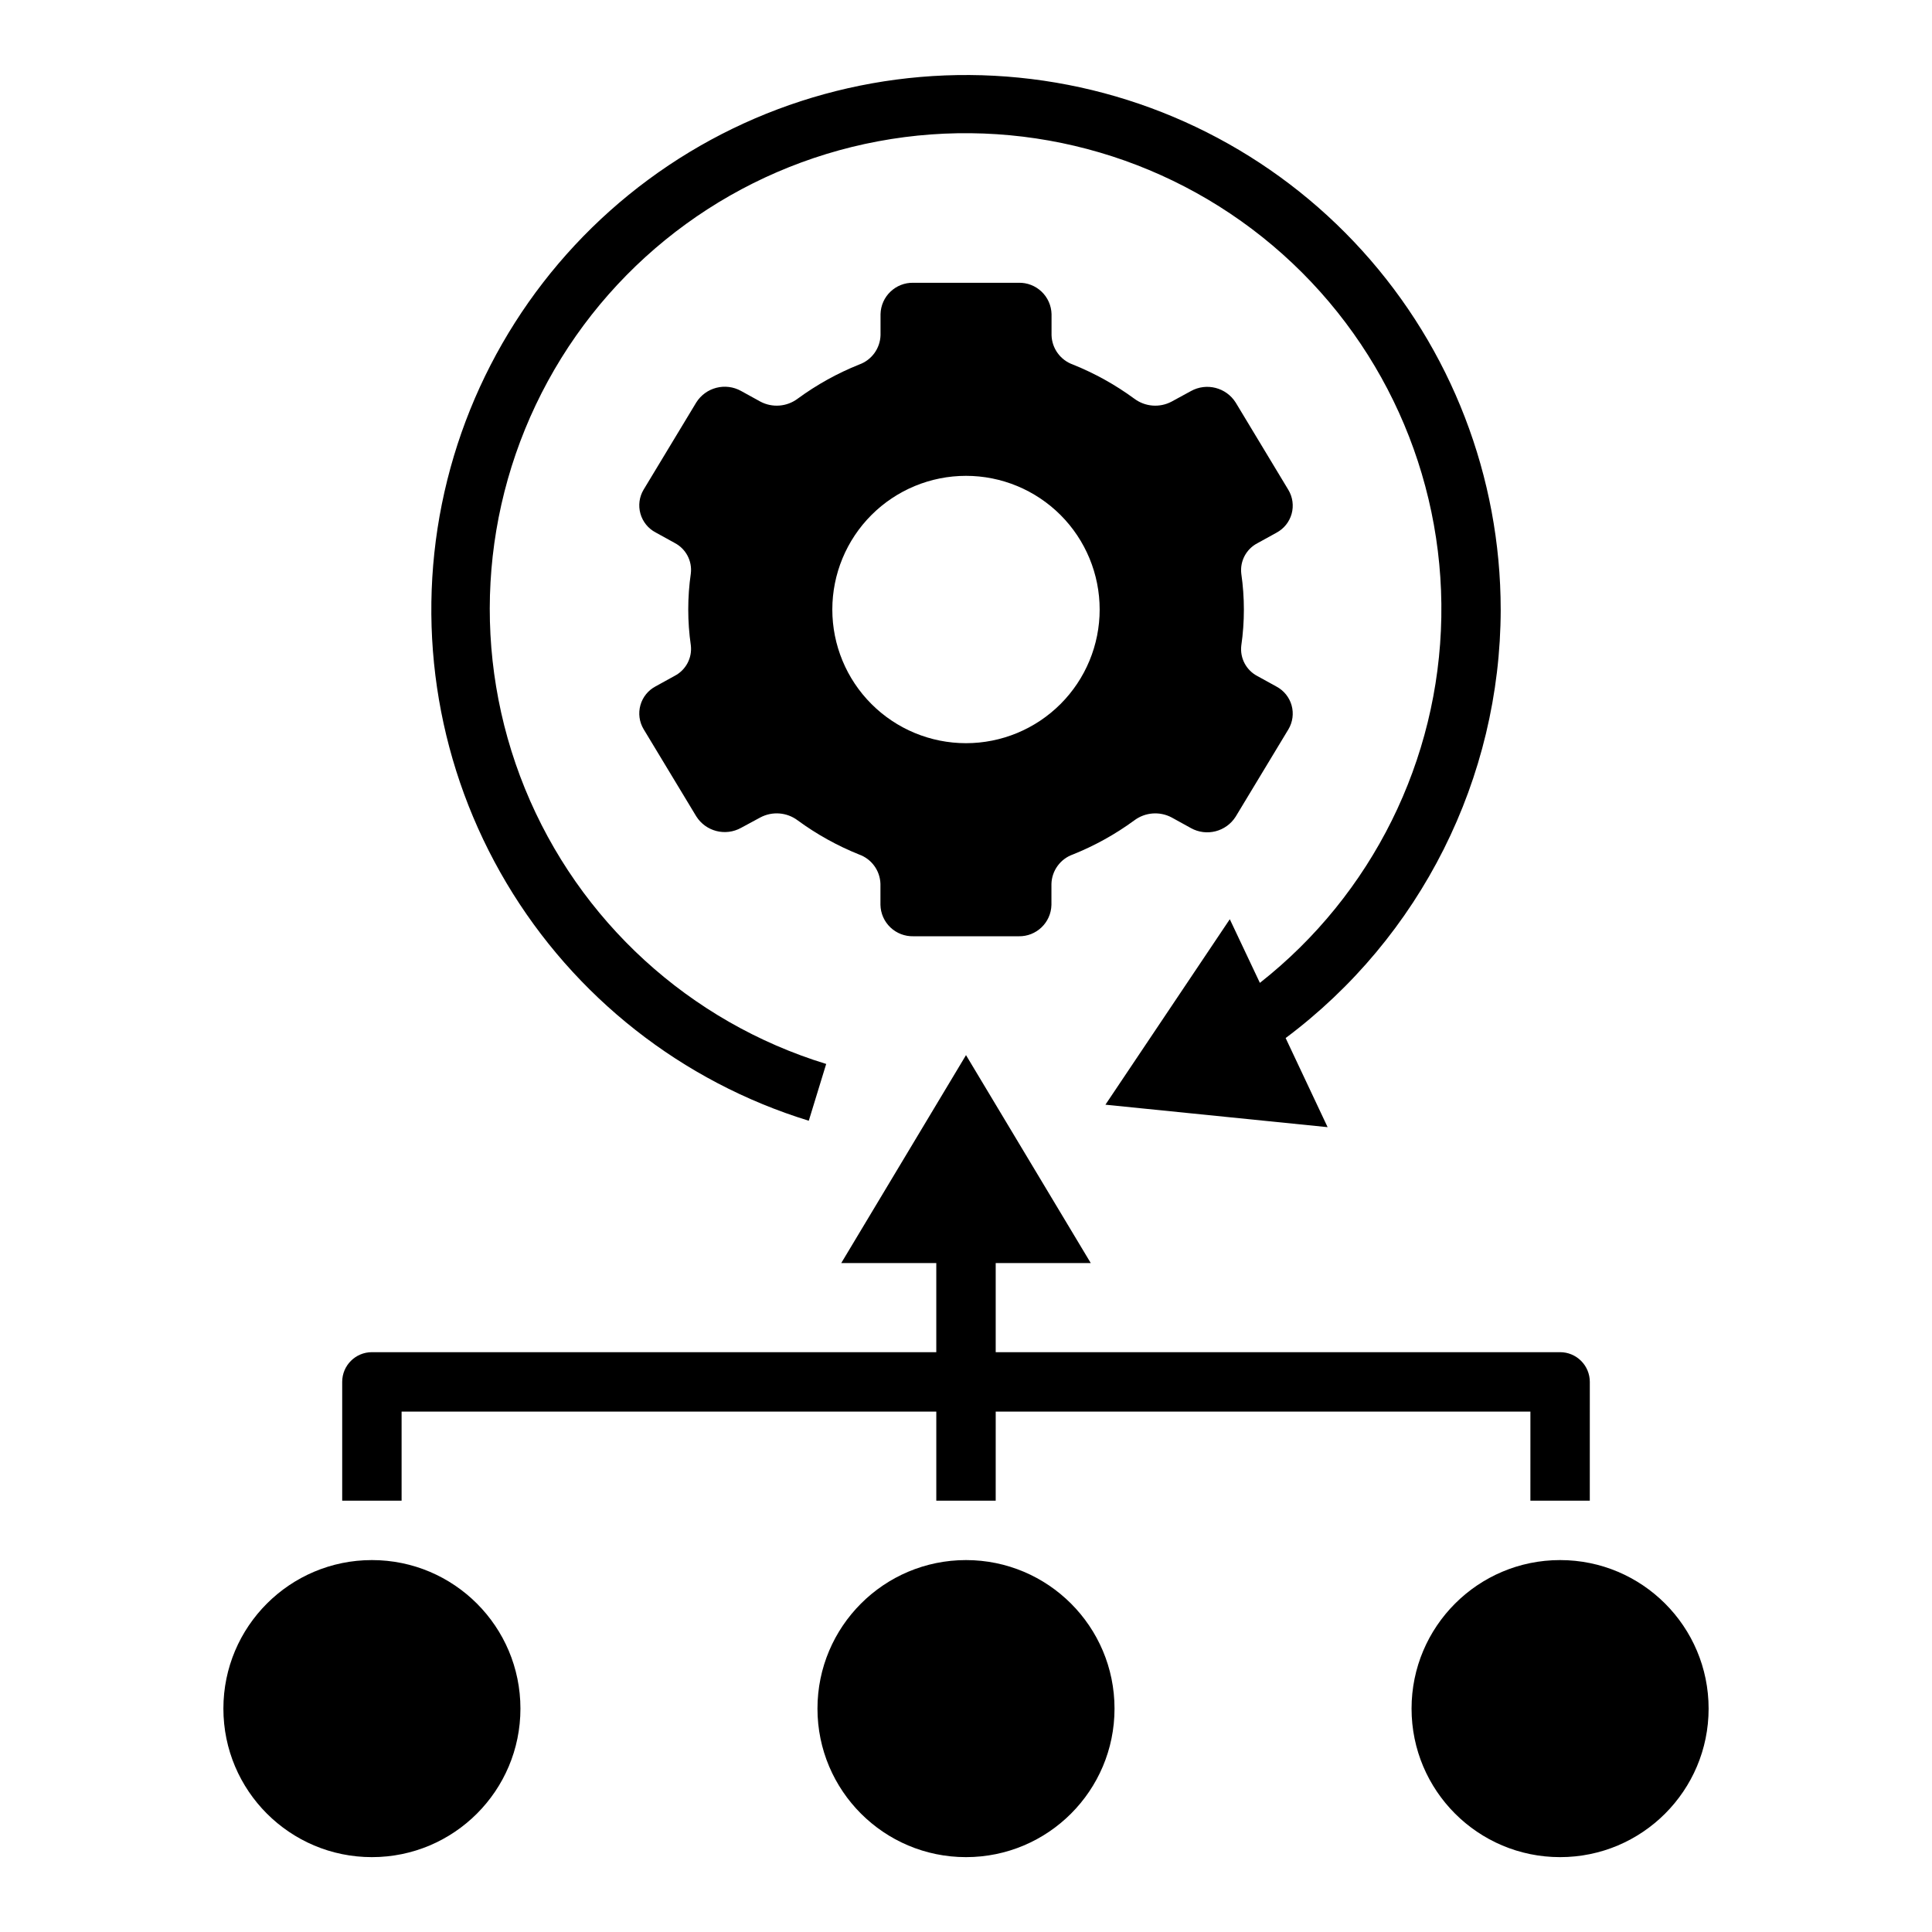 <?xml version="1.0" encoding="UTF-8"?>
<!-- Uploaded to: ICON Repo, www.svgrepo.com, Generator: ICON Repo Mixer Tools -->
<svg fill="#000000" width="800px" height="800px" version="1.1" viewBox="144 144 512 512" xmlns="http://www.w3.org/2000/svg">
 <g>
  <path d="m386.05 392.12h27.898c4.695 0.102 8.586-3.617 8.695-8.312v-5.574 0.004c0.105-3.516 2.356-6.609 5.668-7.789 5.781-2.316 11.25-5.348 16.273-9.027 2.871-2.168 6.734-2.473 9.91-0.789l5.094 2.809v0.004c4.141 2.305 9.359 0.973 11.887-3.039l13.949-23.098c1.152-1.91 1.465-4.207 0.871-6.356-0.598-2.148-2.051-3.957-4.019-5.004l-5.039-2.777c-2.973-1.543-4.68-4.766-4.281-8.094 0.914-6.312 0.914-12.723 0-19.035-0.398-3.324 1.309-6.547 4.281-8.09l5.039-2.777v-0.004c1.969-1.043 3.422-2.852 4.019-5 0.594-2.148 0.281-4.449-0.871-6.359l-13.949-23.125c-2.527-4.012-7.746-5.348-11.887-3.039l-5.094 2.777c-3.176 1.688-7.039 1.379-9.91-0.785-5.019-3.68-10.477-6.711-16.25-9.031-3.312-1.18-5.562-4.269-5.664-7.785v-5.574c-0.055-2.258-1.004-4.402-2.641-5.961-1.637-1.562-3.824-2.406-6.082-2.352h-27.898c-4.695-0.102-8.59 3.617-8.699 8.312v5.574c-0.105 3.516-2.356 6.606-5.668 7.785-5.781 2.316-11.246 5.352-16.273 9.031-2.867 2.164-6.734 2.473-9.91 0.785l-5.094-2.809c-4.141-2.309-9.359-0.973-11.887 3.039l-13.949 23.098v-0.004c-1.148 1.914-1.457 4.219-0.852 6.367 0.602 2.148 2.062 3.957 4.039 4.992l5.039 2.777v0.004c2.973 1.543 4.68 4.766 4.281 8.09-0.91 6.312-0.91 12.723 0 19.035 0.398 3.328-1.309 6.551-4.281 8.094l-5.039 2.777c-1.977 1.039-3.438 2.844-4.039 4.992-0.605 2.152-0.297 4.453 0.852 6.367l13.949 23.098c2.527 4.008 7.746 5.344 11.887 3.039l5.094-2.75c3.176-1.684 7.043-1.379 9.91 0.789 5.019 3.676 10.477 6.711 16.25 9.027 3.312 1.18 5.562 4.273 5.668 7.789v5.574-0.004c0.051 2.262 1 4.406 2.637 5.965 1.637 1.559 3.824 2.402 6.086 2.348zm-21.477-86.59c0-9.395 3.731-18.406 10.375-25.051 6.644-6.641 15.652-10.375 25.051-10.375 9.395 0 18.402 3.734 25.047 10.375 6.644 6.644 10.375 15.656 10.375 25.051 0 9.395-3.731 18.406-10.375 25.047-6.644 6.644-15.652 10.375-25.047 10.375-9.398 0-18.406-3.731-25.051-10.375-6.644-6.641-10.375-15.652-10.375-25.047z"/>
  <path d="m281.92 596.8c0 21.734-17.621 39.359-39.359 39.359-21.738 0-39.359-17.625-39.359-39.359 0-21.738 17.621-39.363 39.359-39.363 21.738 0 39.359 17.625 39.359 39.363"/>
  <path d="m439.36 596.8c0 21.734-17.621 39.359-39.359 39.359s-39.363-17.625-39.363-39.359c0-21.738 17.625-39.363 39.363-39.363s39.359 17.625 39.359 39.363"/>
  <path d="m596.8 596.8c0 21.734-17.625 39.359-39.363 39.359s-39.359-17.625-39.359-39.359c0-21.738 17.621-39.363 39.359-39.363s39.363 17.625 39.363 39.363"/>
  <path d="m549.57 541.7h15.742l0.004-31.488c0-2.09-0.832-4.09-2.309-5.566-1.477-1.477-3.477-2.305-5.566-2.305h-149.57v-23.617h25.191l-33.062-55.105-33.062 55.105h25.188v23.617h-149.57c-4.348 0-7.871 3.523-7.871 7.871v31.488h15.742v-23.617h141.7v23.617h15.742l0.004-23.617h141.7z"/>
  <path d="m541.7 305.54c-0.008-35.141-13.078-69.027-36.664-95.074-23.59-26.051-56.016-42.402-90.984-45.887s-69.984 6.148-98.246 27.031c-28.266 20.883-47.762 51.52-54.707 85.969-6.941 34.449-0.836 70.25 17.133 100.45 17.969 30.199 46.516 52.648 80.105 62.98l4.613-15.051c-36.223-11.098-65.535-37.895-79.832-72.973-14.297-35.082-12.062-74.734 6.082-107.99 18.145-33.254 50.281-56.59 87.52-63.551 37.238-6.961 75.633 3.191 104.57 27.645 28.934 24.457 45.336 60.625 44.676 98.5-0.66 37.879-18.312 73.453-48.082 96.883l-7.973-16.867-32.961 49.152 58.883 5.953-11.125-23.617h0.004c35.805-26.777 56.922-68.844 56.992-113.55z"/>
 </g>
</svg>